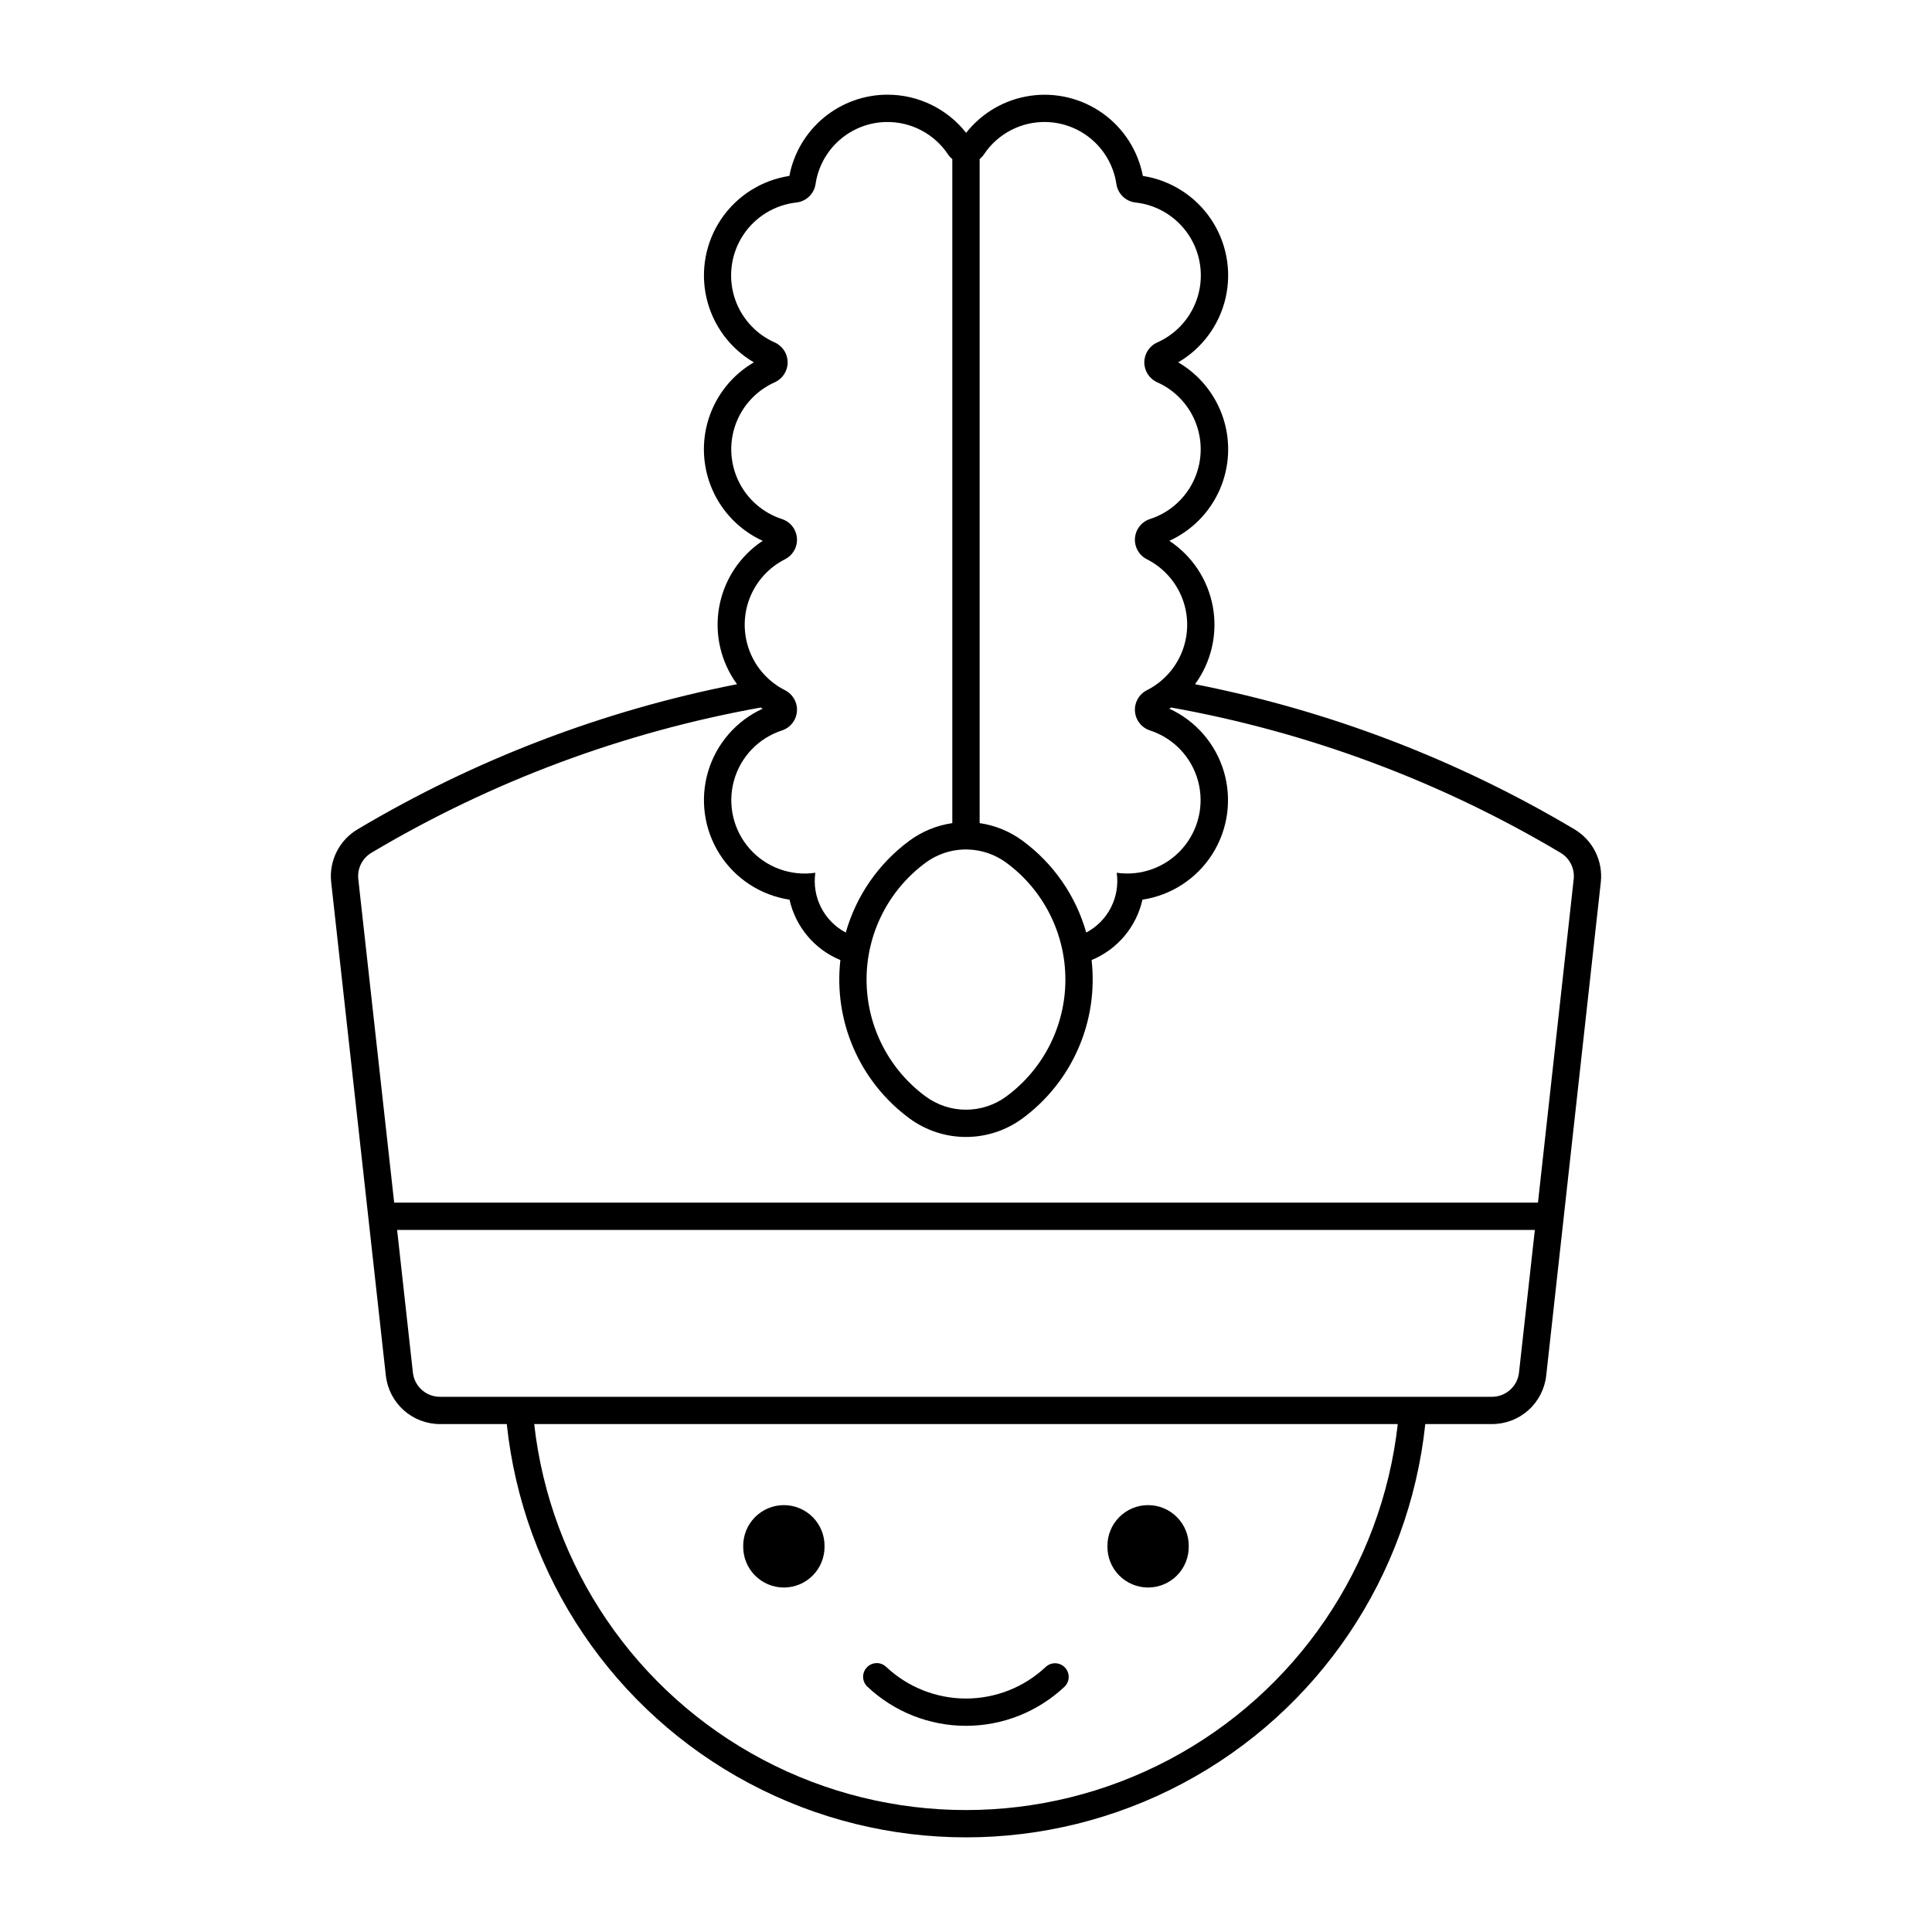 <?xml version="1.0" encoding="UTF-8"?>
<!-- Uploaded to: ICON Repo, www.iconrepo.com, Generator: ICON Repo Mixer Tools -->
<svg fill="#000000" width="800px" height="800px" version="1.1" viewBox="144 144 512 512" xmlns="http://www.w3.org/2000/svg">
 <g>
  <path d="m379.3 169.09c-6.18-0.02-12.172 2.121-16.941 6.055s-8.012 9.406-9.172 15.477c-7.312 1.121-13.832 5.227-18 11.34s-5.609 13.684-3.981 20.902c1.633 7.215 6.188 13.434 12.578 17.16-5.66 3.297-9.906 8.559-11.934 14.785-2.027 6.231-1.691 12.984 0.941 18.98 2.629 5.996 7.375 10.812 13.332 13.535-6.082 4.023-10.25 10.363-11.535 17.543-1.285 7.18 0.426 14.57 4.734 20.457-35.48 6.957-69.504 19.969-100.57 38.461-2.387 1.418-4.316 3.492-5.555 5.977-1.238 2.484-1.734 5.269-1.43 8.031l14.488 130.77 0.004-0.004c0.395 3.531 2.074 6.789 4.723 9.16 2.644 2.367 6.07 3.676 9.621 3.676h17.699c4.273 40.445 28.355 76.125 64.27 95.211 35.91 19.086 78.961 19.086 114.87 0 35.91-19.086 59.996-54.766 64.27-95.211h17.699-0.004c3.555 0 6.981-1.309 9.629-3.676 2.644-2.367 4.328-5.629 4.723-9.16l14.469-130.77v0.004c0.305-2.758-0.188-5.547-1.422-8.027-1.234-2.484-3.16-4.559-5.543-5.981-31.07-18.492-65.094-31.504-100.57-38.461 4.309-5.887 6.019-13.277 4.734-20.457-1.285-7.18-5.453-13.52-11.535-17.543 5.957-2.723 10.703-7.539 13.336-13.535 2.629-5.996 2.965-12.754 0.938-18.98-2.027-6.227-6.277-11.488-11.934-14.785 6.391-3.723 10.945-9.934 12.582-17.148 1.633-7.215 0.199-14.781-3.961-20.898-4.16-6.113-10.676-10.227-17.984-11.355-1.281-6.688-5.086-12.625-10.629-16.582-5.543-3.957-12.395-5.629-19.137-4.668-6.742 0.961-12.855 4.481-17.07 9.832-5.004-6.359-12.637-10.082-20.727-10.113zm-0.484 7.246c6.559-0.133 12.734 3.086 16.387 8.535 0.32 0.488 0.715 0.926 1.168 1.293v175.97c-4.109 0.598-8.012 2.195-11.359 4.66-8.168 6.016-14.105 14.578-16.871 24.34-2.816-1.484-5.102-3.805-6.547-6.641-1.445-2.836-1.98-6.051-1.523-9.203-6.488 0.957-13.02-1.422-17.371-6.328-4.352-4.902-5.938-11.672-4.219-18 1.719-6.324 6.516-11.359 12.75-13.387 2.223-0.727 3.789-2.723 3.965-5.059 0.18-2.332-1.07-4.543-3.16-5.598-4.305-2.172-7.648-5.863-9.383-10.363-1.73-4.5-1.73-9.48 0-13.98 1.734-4.496 5.078-8.191 9.383-10.363 2.09-1.055 3.34-3.266 3.16-5.598-0.176-2.332-1.742-4.332-3.965-5.059-5.016-1.625-9.156-5.223-11.469-9.961-2.312-4.738-2.606-10.211-0.805-15.168 1.805-4.957 5.539-8.965 10.355-11.113 2.082-0.93 3.422-2.996 3.422-5.277s-1.34-4.348-3.422-5.277c-5.242-2.324-9.195-6.848-10.793-12.355-1.598-5.508-0.68-11.441 2.508-16.215 3.184-4.769 8.316-7.887 14.016-8.52 2.609-0.285 4.695-2.289 5.086-4.883 0.668-4.508 2.906-8.629 6.324-11.641s7.789-4.715 12.344-4.809zm42.457 0c4.539 0.109 8.895 1.824 12.293 4.832 3.402 3.008 5.629 7.121 6.293 11.613 0.391 2.586 2.469 4.59 5.066 4.883 5.703 0.629 10.836 3.746 14.027 8.516s4.109 10.703 2.516 16.215c-1.598 5.512-5.547 10.035-10.793 12.363-2.082 0.93-3.422 2.996-3.422 5.277 0 2.277 1.34 4.344 3.422 5.273 4.816 2.148 8.555 6.16 10.355 11.117 1.801 4.953 1.512 10.43-0.805 15.168-2.312 4.738-6.453 8.332-11.469 9.961-2.227 0.723-3.797 2.715-3.977 5.051-0.18 2.332 1.062 4.547 3.152 5.602 4.305 2.172 7.648 5.867 9.383 10.367 1.734 4.496 1.734 9.48 0 13.98-1.734 4.496-5.078 8.191-9.383 10.363-2.09 1.059-3.332 3.269-3.152 5.606 0.18 2.332 1.75 4.328 3.977 5.051 6.231 2.027 11.016 7.059 12.734 13.379 1.719 6.32 0.137 13.082-4.207 17.988-4.34 4.902-10.863 7.289-17.344 6.348 0.453 3.152-0.078 6.363-1.523 9.199-1.445 2.836-3.734 5.156-6.551 6.641-2.769-9.762-8.711-18.324-16.891-24.336-3.344-2.465-7.246-4.066-11.359-4.66v-175.97c0.453-0.371 0.848-0.805 1.172-1.293 3.668-5.481 9.891-8.703 16.484-8.539zm-75.633 155.16c0.152 0.105 0.309 0.211 0.465 0.316-7.004 3.211-12.277 9.301-14.461 16.691-2.184 7.391-1.059 15.367 3.078 21.867 4.137 6.504 10.887 10.898 18.508 12.051 1.613 7.215 6.644 13.188 13.48 16.004-0.91 7.988 0.305 16.078 3.523 23.449 3.215 7.367 8.32 13.758 14.797 18.523 4.34 3.191 9.582 4.91 14.965 4.91 5.383 0 10.625-1.719 14.965-4.91 6.477-4.766 11.582-11.156 14.797-18.523 3.219-7.371 4.434-15.461 3.523-23.449 6.836-2.816 11.867-8.789 13.48-16.004 7.621-1.152 14.371-5.547 18.508-12.051 4.137-6.5 5.258-14.477 3.078-21.867-2.184-7.391-7.457-13.48-14.461-16.691 0.156-0.105 0.312-0.211 0.465-0.316 36.441 6.527 71.406 19.57 103.22 38.504 2.434 1.449 3.789 4.188 3.473 7l-9.465 85.703h-303.12l-9.504-85.703c-0.32-2.812 1.039-5.551 3.469-7 31.816-18.934 66.781-31.977 103.22-38.504zm54.969 37.637v-0.004c3.633 0.125 7.141 1.34 10.07 3.492 9.848 7.25 15.66 18.75 15.66 30.977 0 12.227-5.812 23.727-15.66 30.977-3.098 2.277-6.84 3.508-10.684 3.508-3.848 0-7.59-1.23-10.688-3.508-9.844-7.25-15.66-18.75-15.66-30.977 0-12.227 5.816-23.727 15.66-30.977 3.269-2.402 7.25-3.633 11.301-3.492zm-151.37 100.82h301.51l-4.199 37.797c-0.402 3.644-3.477 6.406-7.144 6.418h-278.82c-3.676 0-6.762-2.766-7.164-6.418zm36.324 51.438h228.86c-4.254 37.848-26.945 71.145-60.613 88.941-33.672 17.801-73.965 17.801-107.63 0-33.672-17.797-56.363-51.094-60.613-88.941z"/>
  <path d="m362.51 553.79c0.039-2.883-1.082-5.66-3.106-7.711s-4.789-3.207-7.672-3.207c-2.879 0-5.644 1.156-7.668 3.207-2.023 2.051-3.144 4.828-3.106 7.711-0.039 2.883 1.082 5.66 3.106 7.711 2.023 2.051 4.789 3.207 7.668 3.207 2.883 0 5.648-1.156 7.672-3.207s3.144-4.828 3.106-7.711z"/>
  <path d="m459.03 553.79c0.039-2.883-1.078-5.66-3.106-7.711-2.023-2.051-4.785-3.207-7.668-3.207-2.883 0-5.644 1.156-7.672 3.207-2.023 2.051-3.141 4.828-3.106 7.711-0.035 2.883 1.082 5.66 3.106 7.711 2.027 2.051 4.789 3.207 7.672 3.207 2.883 0 5.644-1.156 7.668-3.207 2.027-2.051 3.144-4.828 3.106-7.711z"/>
  <path d="m426.12 590.99c1.414-1.379 1.465-3.637 0.109-5.074-1.352-1.438-3.609-1.523-5.07-0.191-5.723 5.398-13.293 8.402-21.16 8.402-7.867 0-15.438-3.004-21.164-8.402-1.453-1.367-3.742-1.301-5.113 0.152s-1.305 3.742 0.148 5.113c7.066 6.66 16.414 10.371 26.125 10.371 9.711 0 19.059-3.711 26.125-10.371z"/>
 </g>
</svg>